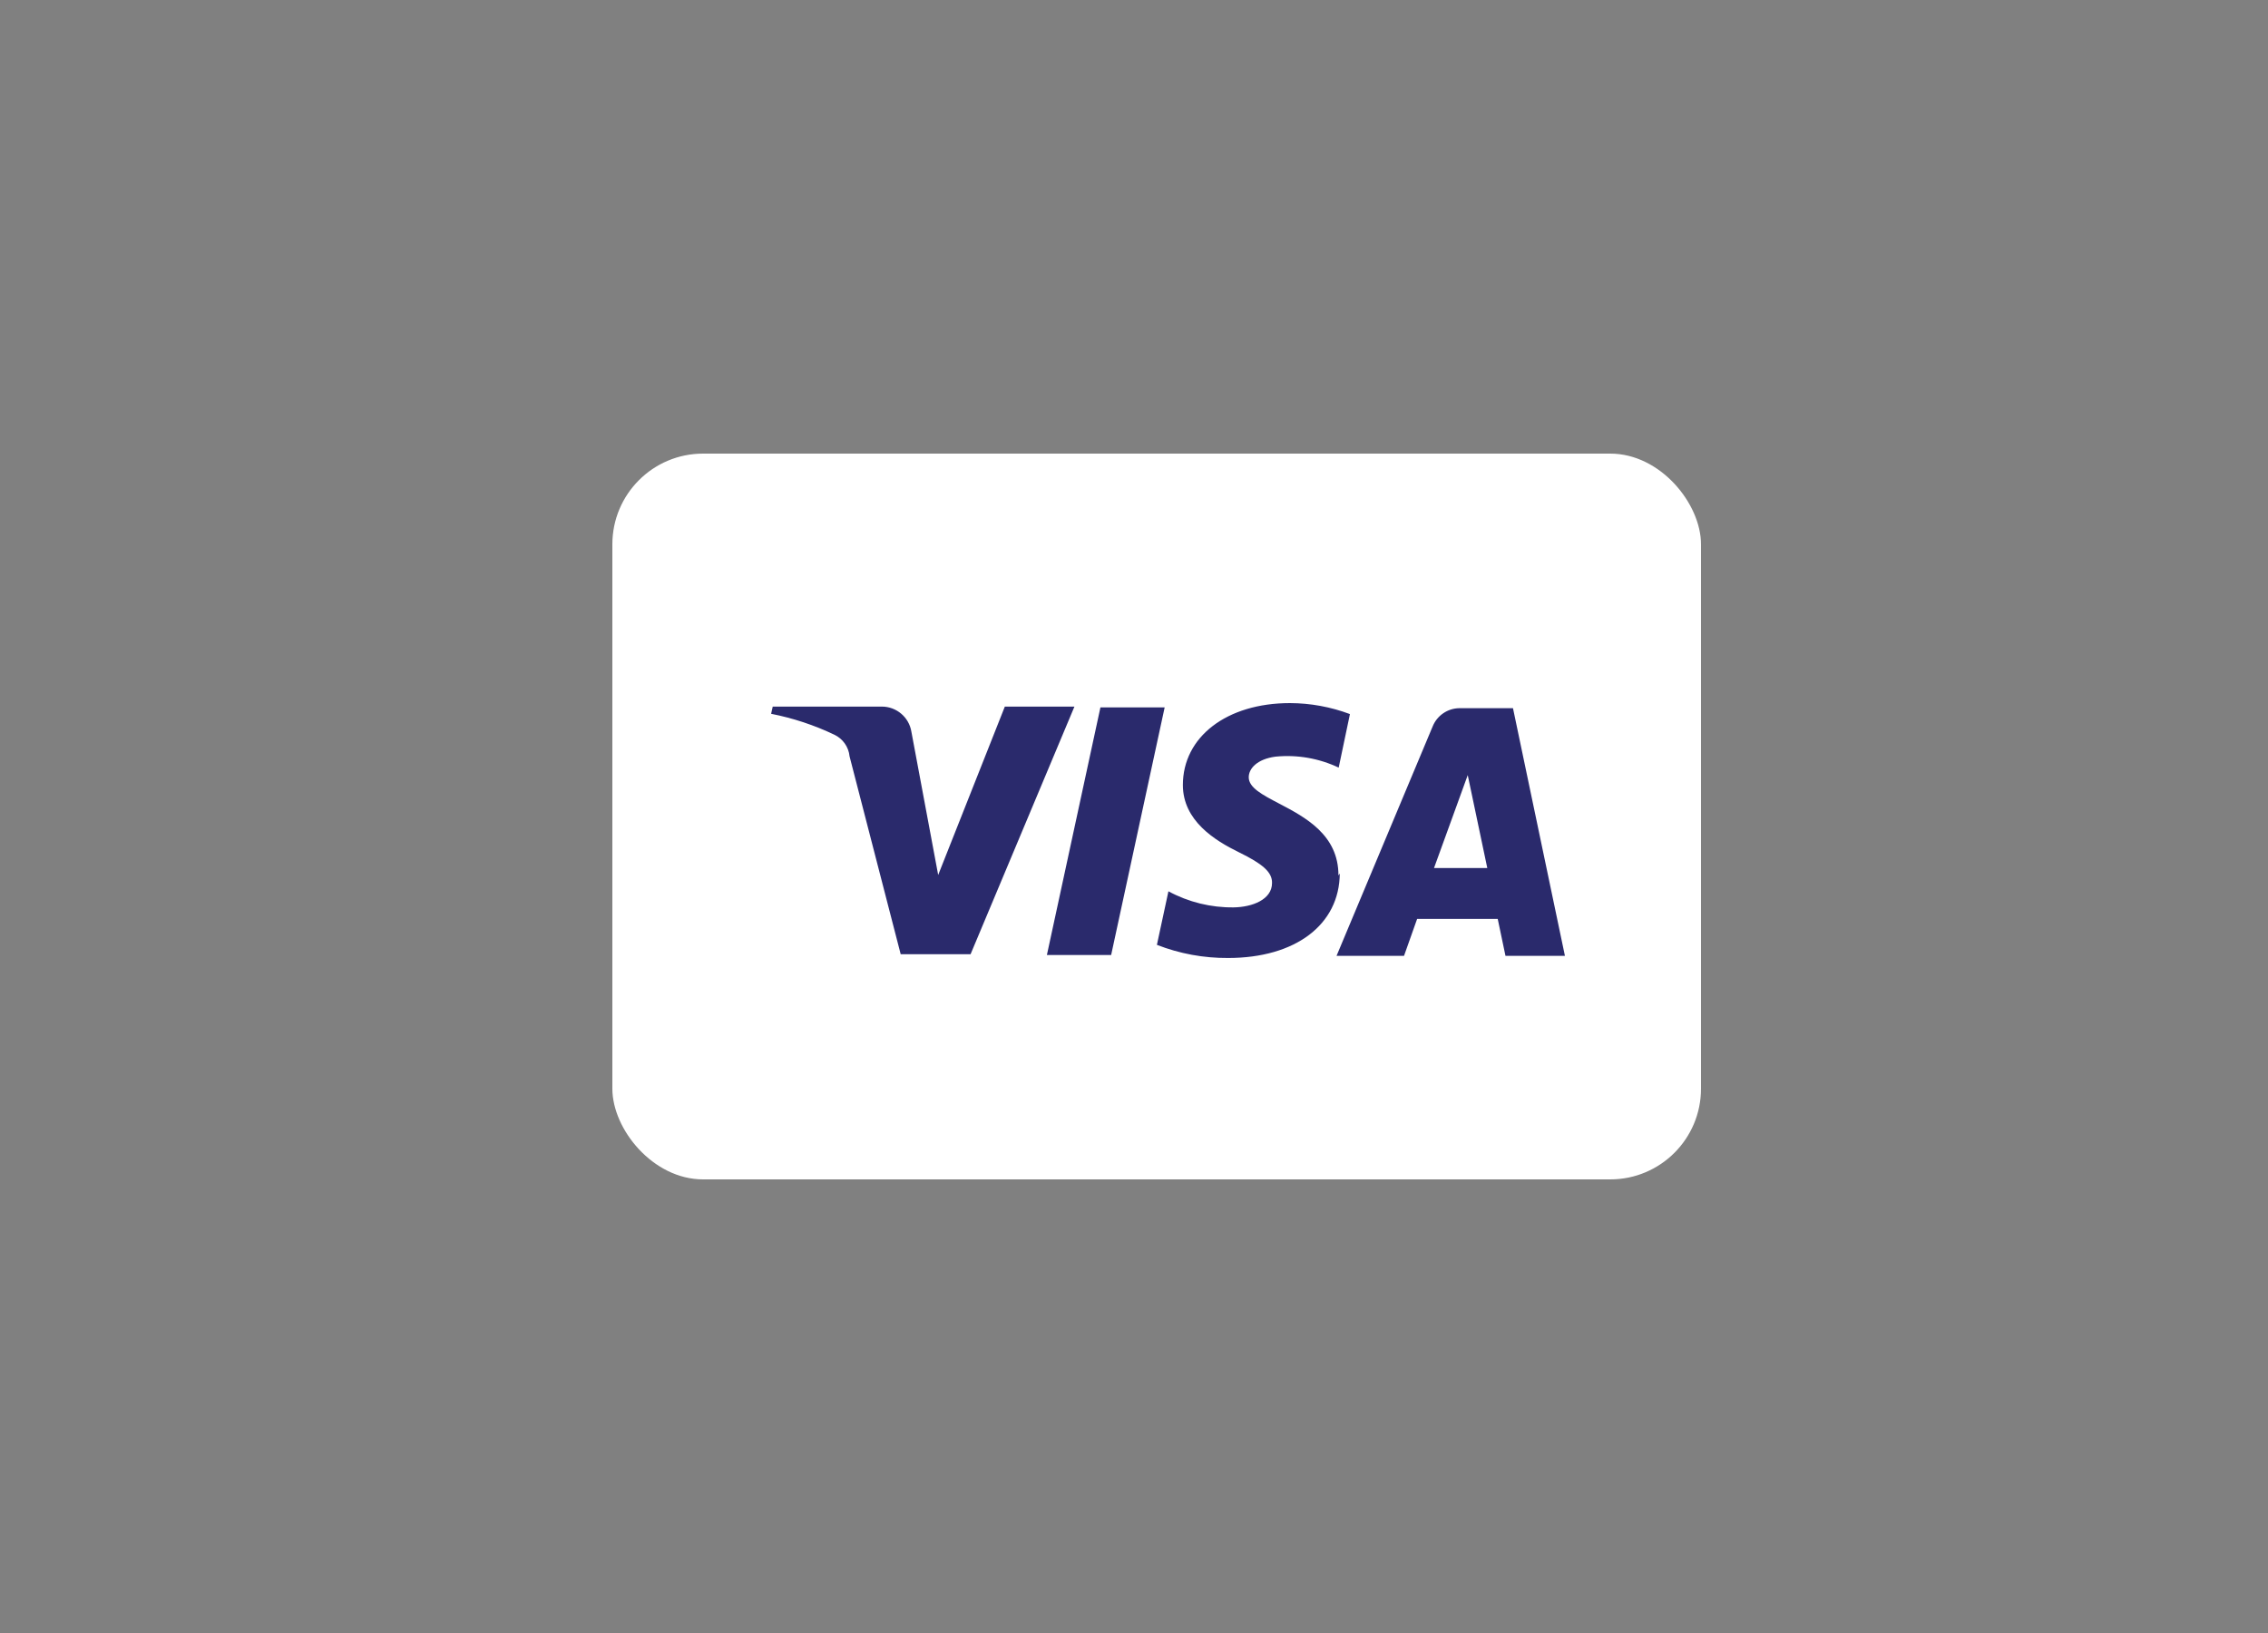 <svg width="100" height="72" viewBox="0 0 100 72" fill="none" xmlns="http://www.w3.org/2000/svg">
<rect x="0" y="0" width="100" height="72" fill="#808080" stroke="none"/>
<rect x="27" y="20" width="48" height="32" rx="4" fill="white"/>
<path fill-rule="evenodd" clip-rule="evenodd" d="M59.014 38.602C59.021 36.802 57.536 36.025 56.384 35.422C55.655 35.04 55.059 34.727 55.059 34.27C55.059 33.88 55.437 33.467 56.239 33.361C57.195 33.266 58.158 33.434 59.025 33.845L59.521 31.484C58.675 31.167 57.78 31.003 56.877 31C54.091 31 52.155 32.487 52.155 34.612C52.155 36.182 53.56 37.056 54.622 37.575C55.685 38.094 56.098 38.46 56.086 38.932C56.086 39.664 55.212 39.995 54.398 40.007C53.393 40.02 52.402 39.776 51.518 39.298L51.01 41.659C52.011 42.05 53.076 42.246 54.15 42.238C57.113 42.238 59.061 40.774 59.073 38.508L59.014 38.602ZM51.352 31.189L48.992 42.108H46.159L48.52 31.189H51.352ZM63.228 38.272L64.715 34.175L65.577 38.272H63.228ZM69 42.143H66.379L66.037 40.514H62.484L61.906 42.143H58.931L63.169 32.027C63.364 31.546 63.83 31.229 64.349 31.224H66.71L69 42.143ZM42.794 42.072L47.374 31.154H44.305L41.366 38.578L40.185 32.263C40.081 31.621 39.525 31.151 38.875 31.154H34.071L34 31.472C34.964 31.661 35.9 31.97 36.786 32.393C37.163 32.57 37.419 32.934 37.459 33.349L39.713 42.072H42.794Z" fill="#2A2A6C"/>
</svg>
